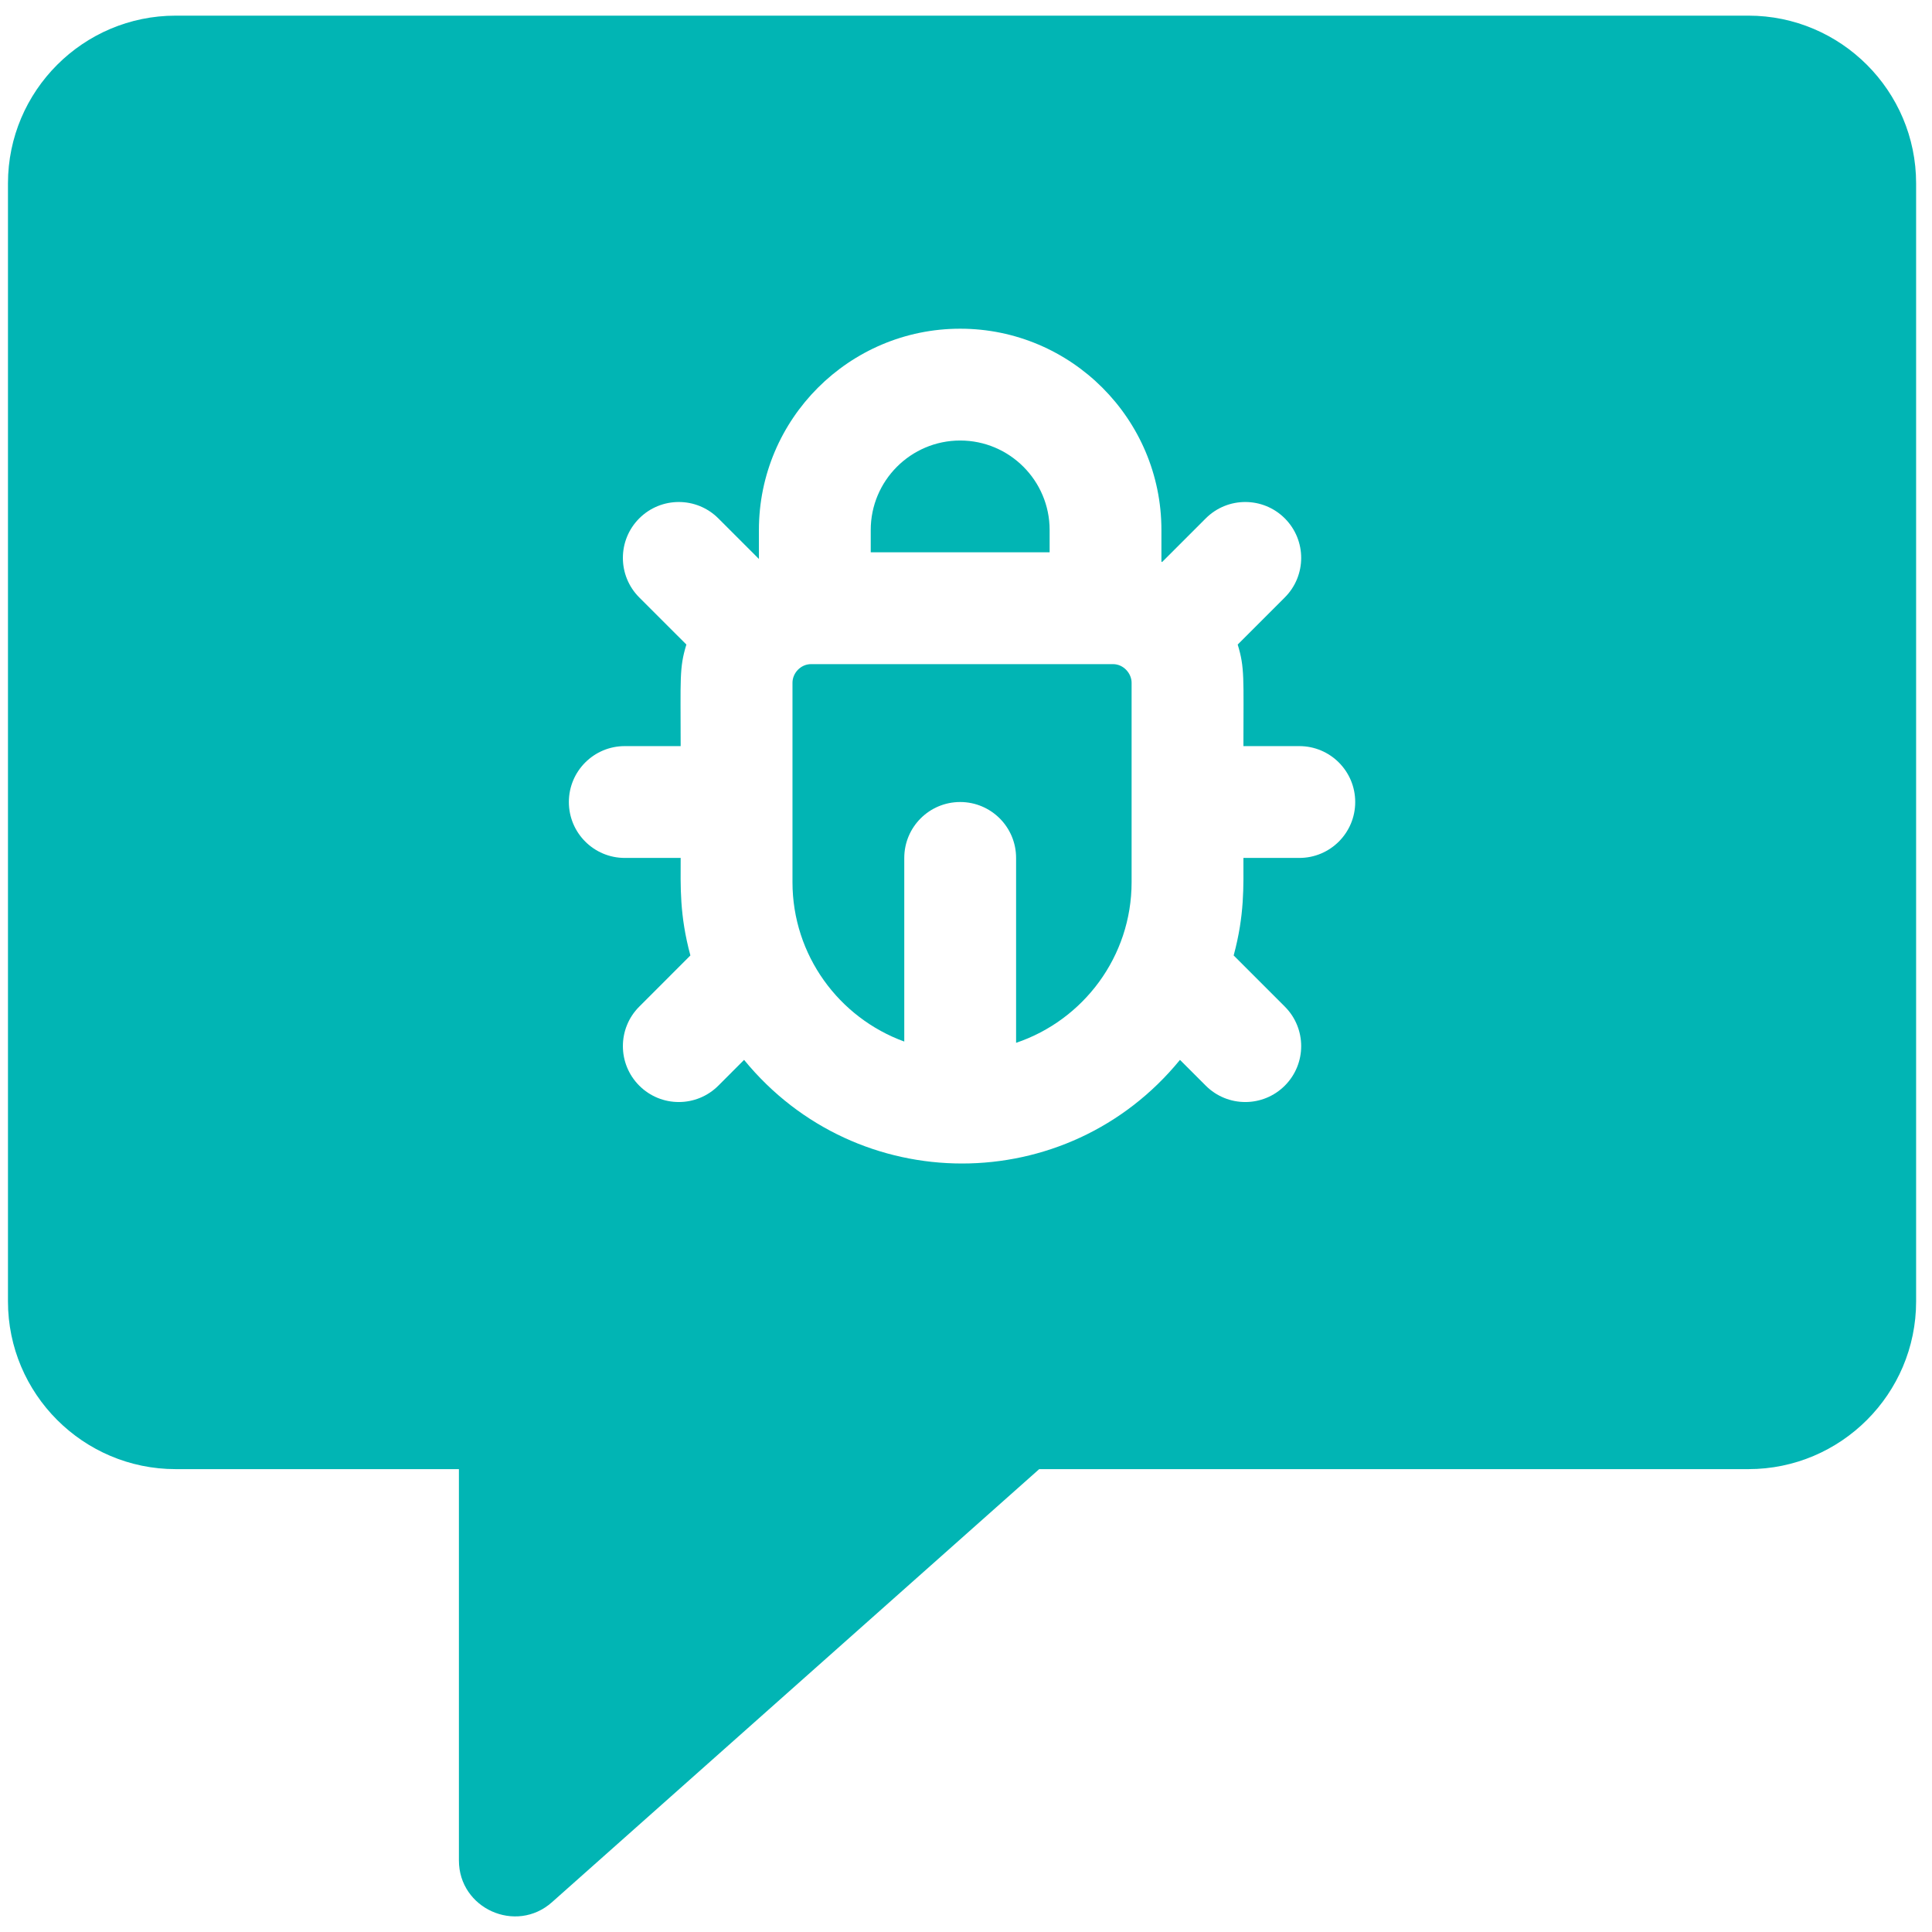 <svg width="81" height="81" viewBox="0 0 81 81" fill="none" xmlns="http://www.w3.org/2000/svg">
<g id="ft" clip-path="url(#clip0_495_1458)">
<path id="Vector" d="M46.662 27.844H34.006C33.568 27.844 33.225 28.22 33.225 28.625V36.984C33.225 40.048 35.175 42.673 37.912 43.668V35.969C37.912 34.674 38.961 33.625 40.256 33.625C41.55 33.625 42.6 34.674 42.6 35.969V43.721C45.415 42.772 47.443 40.112 47.443 36.984V28.625C47.443 28.238 47.111 27.844 46.662 27.844Z" fill="#01B5B4"/>
<path id="Vector_2" d="M44.006 22.219C44.006 20.151 42.324 18.469 40.256 18.469C38.188 18.469 36.506 20.151 36.506 22.219V23.156H44.006V22.219Z" fill="#01B5B4"/>
<path id="Vector_3" d="M73.303 0.656H7.365C3.488 0.656 0.334 3.811 0.334 7.688V54.562C0.334 58.44 3.488 61.594 7.365 61.594H19.24V78C19.24 80.017 21.632 81.093 23.141 79.752L43.569 61.594H73.303C77.18 61.594 80.334 58.44 80.334 54.562V7.688C80.334 3.811 77.18 0.656 73.303 0.656ZM54.475 35.969H52.131C52.131 37.174 52.182 38.355 51.722 40.058L53.866 42.202C54.782 43.117 54.782 44.601 53.866 45.517C52.951 46.432 51.467 46.432 50.552 45.517L49.471 44.436C44.734 50.234 35.925 50.223 31.196 44.436L30.116 45.517C29.201 46.432 27.717 46.432 26.802 45.517C25.886 44.601 25.886 43.117 26.802 42.202L28.945 40.058C28.483 38.348 28.537 37.159 28.537 35.969H26.193C24.899 35.969 23.85 34.92 23.85 33.625C23.85 32.33 24.899 31.281 26.193 31.281H28.537C28.537 28.435 28.475 28.006 28.777 27.023L26.801 25.048C25.886 24.132 25.886 22.648 26.801 21.733C27.717 20.818 29.201 20.818 30.116 21.733L31.818 23.435V22.219C31.818 17.566 35.603 13.781 40.256 13.781C44.908 13.781 48.693 17.566 48.693 22.219V23.549C48.703 23.553 48.714 23.557 48.724 23.561L50.552 21.733C51.467 20.818 52.951 20.818 53.866 21.733C54.782 22.648 54.782 24.132 53.866 25.048L51.891 27.023C52.191 28.002 52.131 28.423 52.131 31.281H54.475C55.769 31.281 56.818 32.33 56.818 33.625C56.818 34.92 55.769 35.969 54.475 35.969Z" fill="#01B5B4"/>
</g>
<defs>
<clipPath id="clip0_495_1458">
<rect width="80" height="80" fill="white" transform="translate(0.334 0.5)"/>
</clipPath>
</defs>
</svg>
